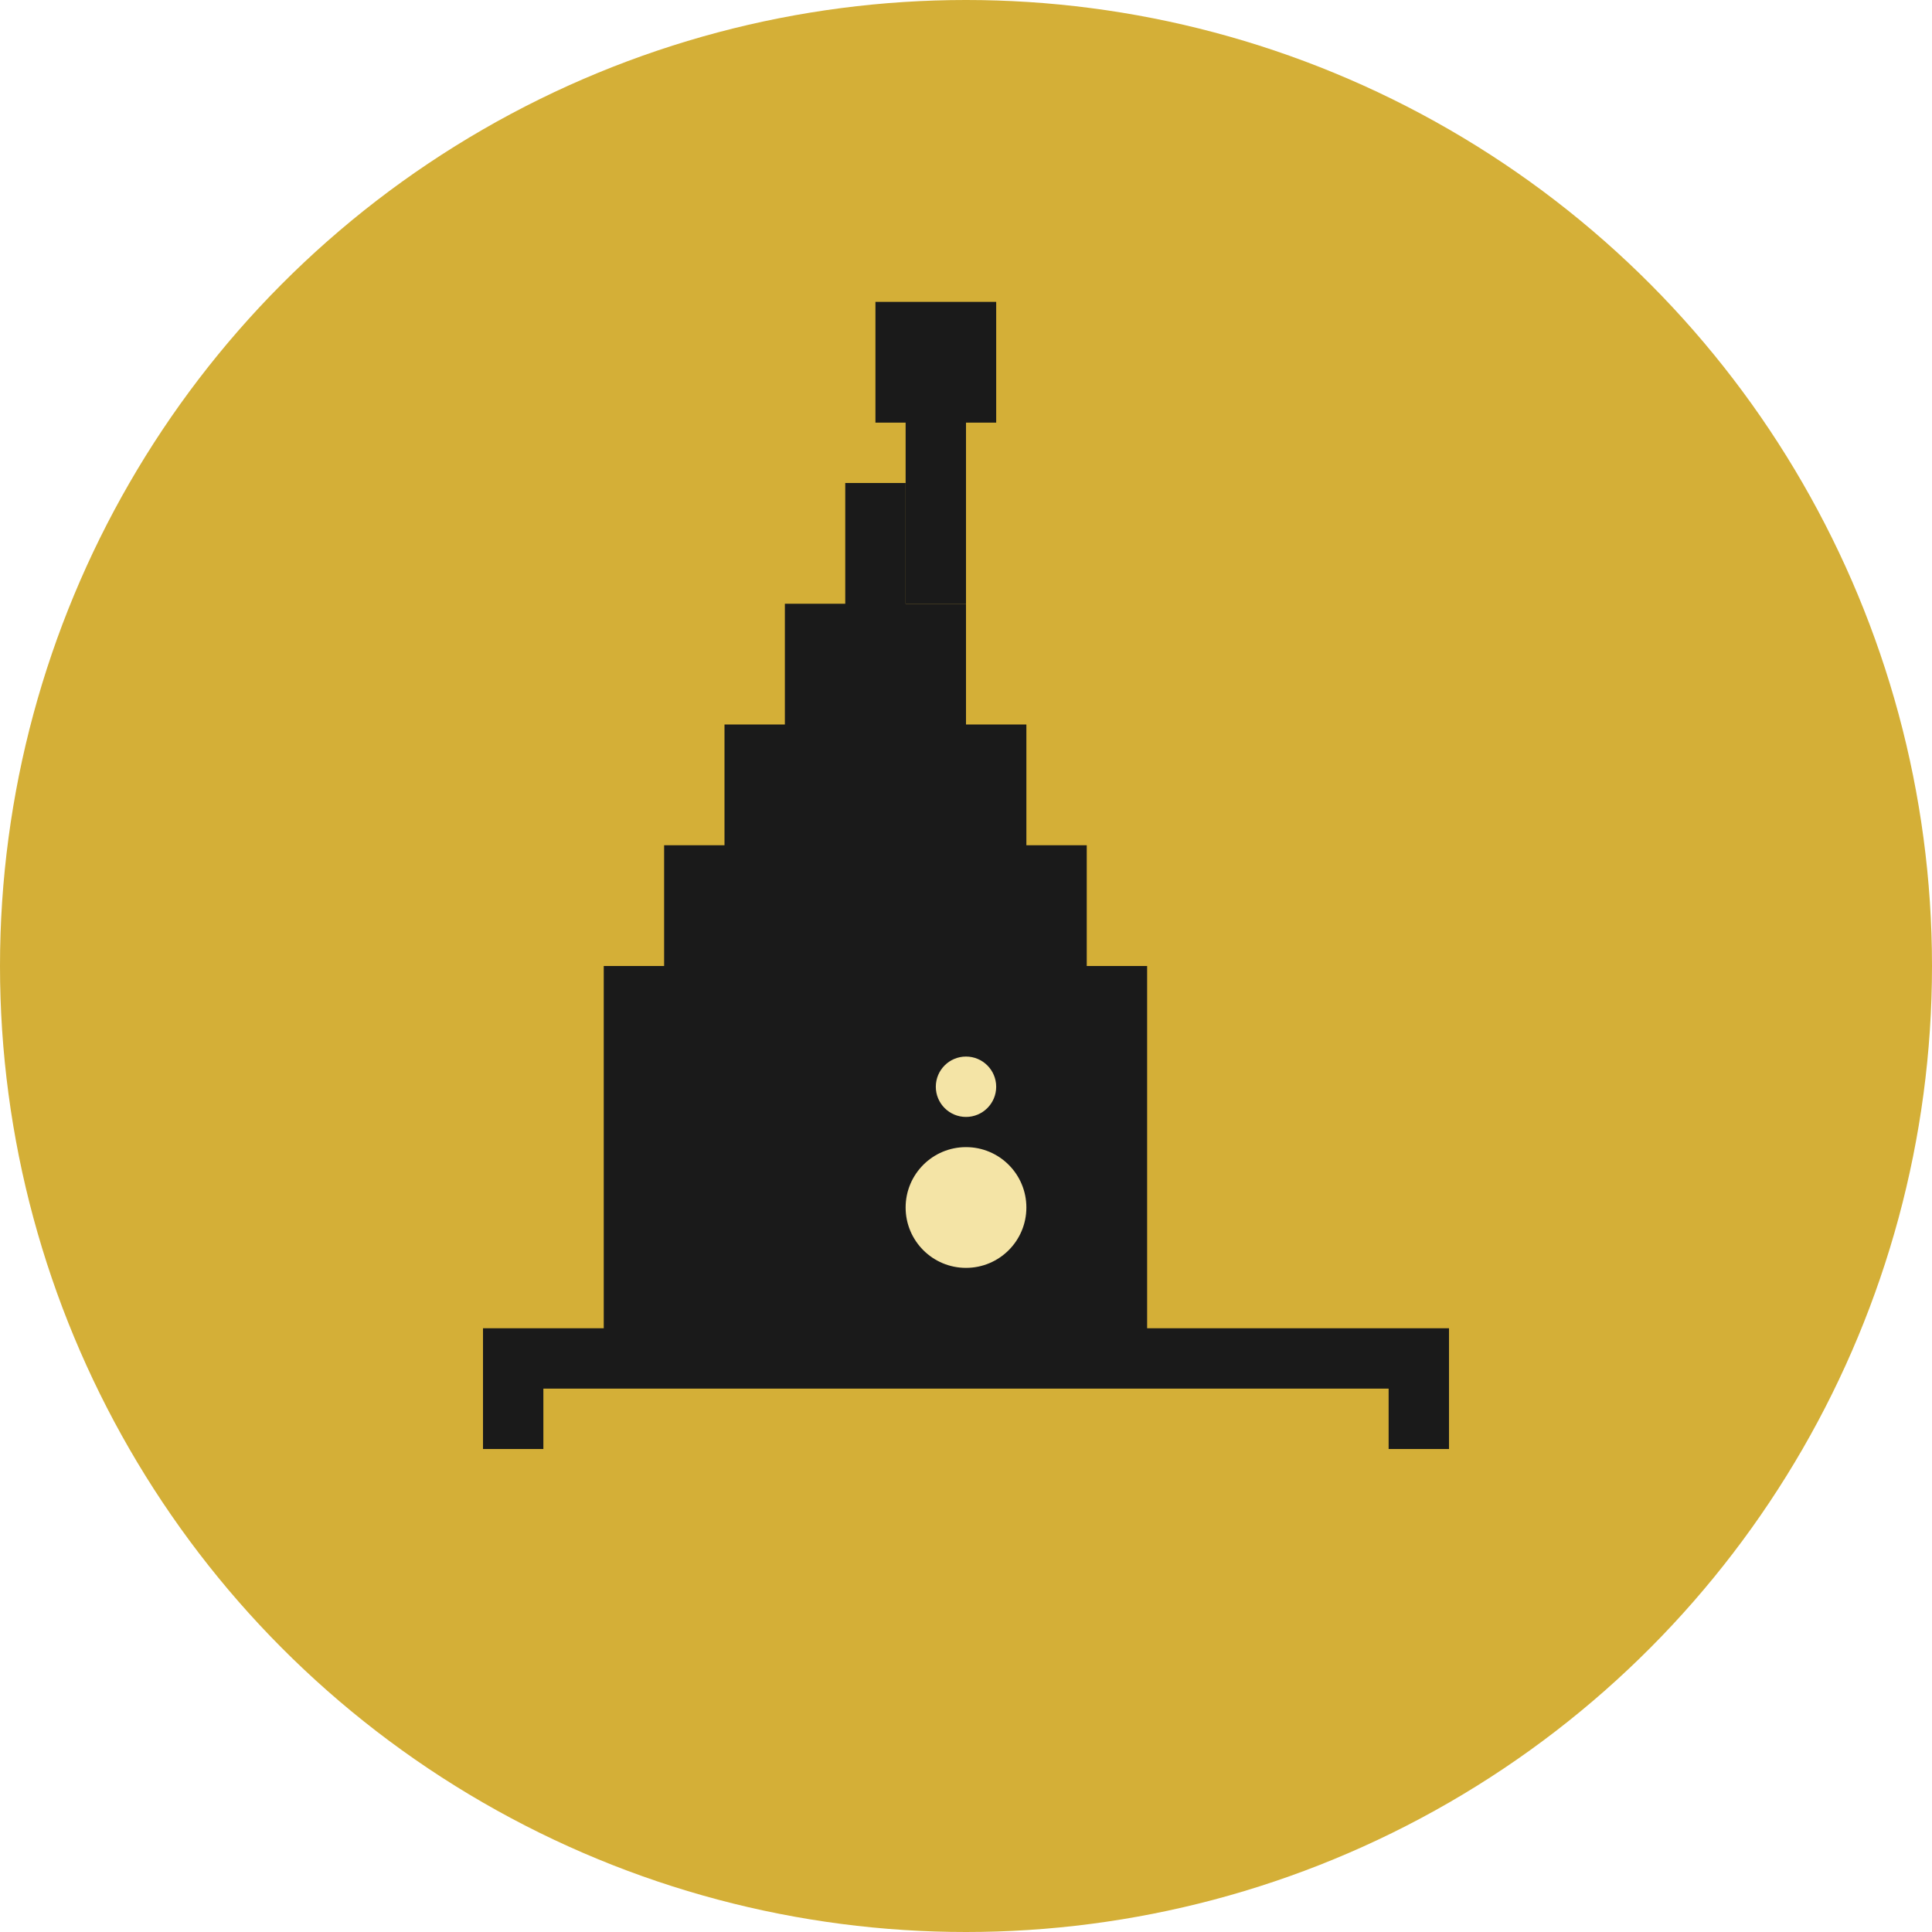 <svg width="32" height="32" viewBox="0 0 32 32" fill="none" xmlns="http://www.w3.org/2000/svg">
  <!-- Background Circle -->
  <circle cx="16" cy="16" r="16" fill="#D4AF37"/>
  
  <!-- Burj Khalifa Silhouette -->
  <rect x="14" y="8" width="1" height="16" fill="#1A1A1A"/>
  <rect x="13" y="10" width="3" height="14" fill="#1A1A1A"/>
  <rect x="12" y="12" width="5" height="12" fill="#1A1A1A"/>
  <rect x="11" y="14" width="7" height="10" fill="#1A1A1A"/>
  <rect x="10" y="16" width="9" height="8" fill="#1A1A1A"/>
  
  <!-- Spire -->
  <rect x="15" y="6" width="1" height="4" fill="#1A1A1A"/>
  <rect x="14.5" y="5" width="2" height="2" fill="#1A1A1A"/>
  
  <!-- Base -->
  <rect x="8" y="22" width="16" height="2" fill="#1A1A1A"/>
  <rect x="9" y="23" width="14" height="1" fill="#D4AF37"/>
  
  <!-- Golden Accent -->
  <circle cx="16" cy="20" r="1" fill="#F4E4A6"/>
  <circle cx="16" cy="18" r="0.5" fill="#F4E4A6"/>
</svg>